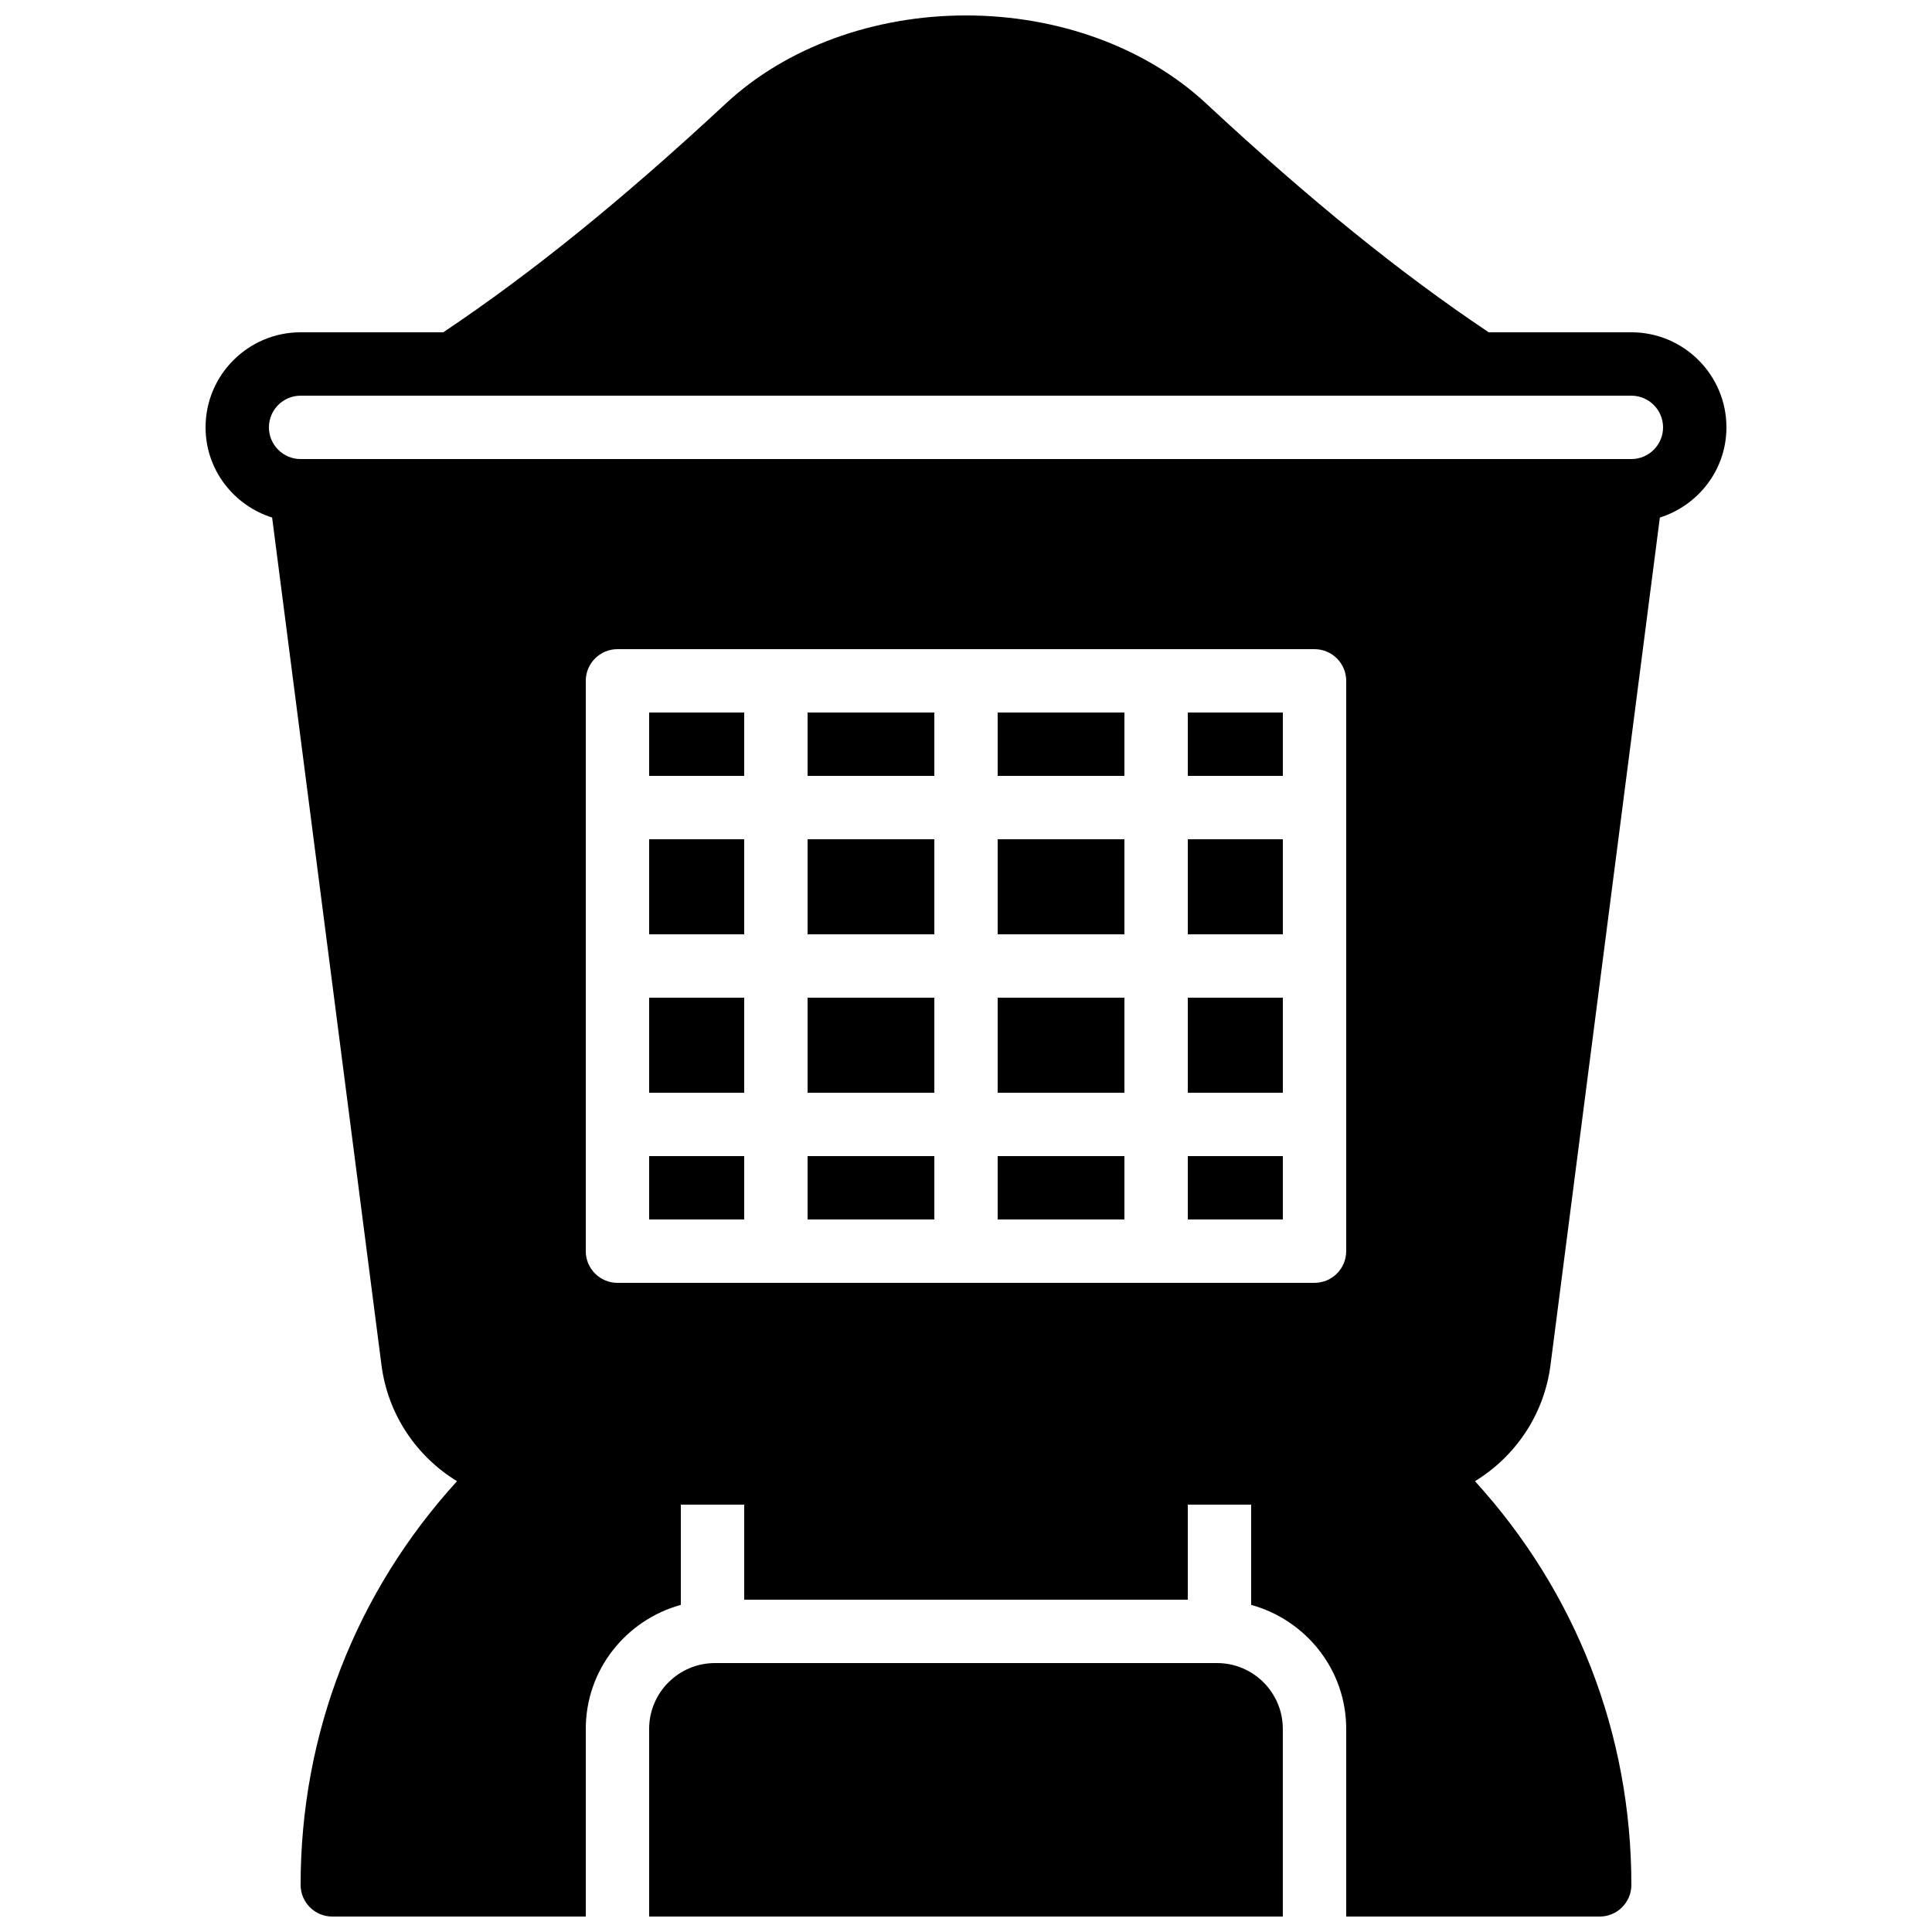 <?xml version="1.0" encoding="UTF-8"?>
<!-- Uploaded to: ICON Repo, www.iconrepo.com, Generator: ICON Repo Mixer Tools -->
<svg width="800px" height="800px" version="1.1" viewBox="144 144 512 512" xmlns="http://www.w3.org/2000/svg">
 <defs>
  <clipPath id="b">
   <path d="m198 148.09h404v503.81h-404z"/>
  </clipPath>
  <clipPath id="a">
   <path d="m316 584h168v67.902h-168z"/>
  </clipPath>
 </defs>
 <path d="m358.02 391.6h33.586v-25.191h-33.586z" fill-rule="evenodd"/>
 <path d="m408.39 433.59h33.59v-25.191h-33.59z" fill-rule="evenodd"/>
 <path d="m316.03 433.59h25.191v-25.191h-25.191z" fill-rule="evenodd"/>
 <path d="m358.02 433.59h33.586v-25.191h-33.586z" fill-rule="evenodd"/>
 <path d="m316.03 391.6h25.191v-25.191h-25.191z" fill-rule="evenodd"/>
 <path d="m408.39 391.6h33.59v-25.191h-33.59z" fill-rule="evenodd"/>
 <path d="m358.02 349.62h33.586v-16.793h-33.586z" fill-rule="evenodd"/>
 <path d="m458.78 391.6h25.188v-25.191h-25.188z" fill-rule="evenodd"/>
 <path d="m408.39 349.62h33.59v-16.793h-33.59z" fill-rule="evenodd"/>
 <path d="m408.39 467.17h33.59v-16.793h-33.59z" fill-rule="evenodd"/>
 <path d="m458.78 467.17h25.188v-16.793h-25.188z" fill-rule="evenodd"/>
 <g clip-path="url(#b)">
  <path d="m223.66 248.86h352.67c4.625 0 8.398 3.769 8.398 8.398 0 4.625-3.773 8.395-8.398 8.395h-352.67c-4.625 0-8.395-3.769-8.395-8.395 0-4.629 3.769-8.398 8.395-8.398m75.574 226.71v-151.14c0-4.633 3.762-8.395 8.395-8.395h184.73c4.637 0 8.398 3.762 8.398 8.395v151.14c0 4.633-3.762 8.395-8.398 8.395h-184.73c-4.633 0-8.395-3.762-8.395-8.395m255.66 30.227 28.984-224.64c10.188-3.227 17.645-12.664 17.645-23.906 0-13.891-11.305-25.191-25.191-25.191h-37.812c-23.469-15.719-47.34-35.031-74.934-60.684-15.918-14.797-39.094-23.285-63.586-23.285-24.496 0-47.672 8.488-63.582 23.285-27.602 25.652-51.473 44.965-74.941 60.684h-37.812c-13.887 0-25.188 11.301-25.188 25.191 0 11.242 7.453 20.68 17.641 23.906l28.984 224.64c1.695 13.125 9.348 24.227 20.012 30.734-26.746 29.363-41.449 66.828-41.449 106.98 0 4.633 3.762 8.395 8.398 8.395h67.176v-49.734c0-15.727 10.711-28.867 25.188-32.863v-26.559h16.797v25.188h117.55v-25.188h16.793v26.559c14.477 3.996 25.191 17.137 25.191 32.863v49.734h67.172c4.637 0 8.398-3.762 8.398-8.395 0-40.148-14.703-77.613-41.445-106.98 10.664-6.508 18.312-17.609 20.008-30.734" fill-rule="evenodd"/>
 </g>
 <path d="m358.02 467.17h33.586v-16.793h-33.586z" fill-rule="evenodd"/>
 <path d="m458.78 349.62h25.188v-16.793h-25.188z" fill-rule="evenodd"/>
 <path d="m458.78 433.59h25.188v-25.191h-25.188z" fill-rule="evenodd"/>
 <path d="m316.03 467.17h25.191v-16.793h-25.191z" fill-rule="evenodd"/>
 <path d="m316.03 349.62h25.191v-16.793h-25.191z" fill-rule="evenodd"/>
 <g clip-path="url(#a)">
  <path d="m466.53 584.73h-133.06c-9.613 0-17.438 7.824-17.438 17.438v49.734h167.93v-49.734c0-9.613-7.816-17.438-17.438-17.438" fill-rule="evenodd"/>
 </g>
</svg>